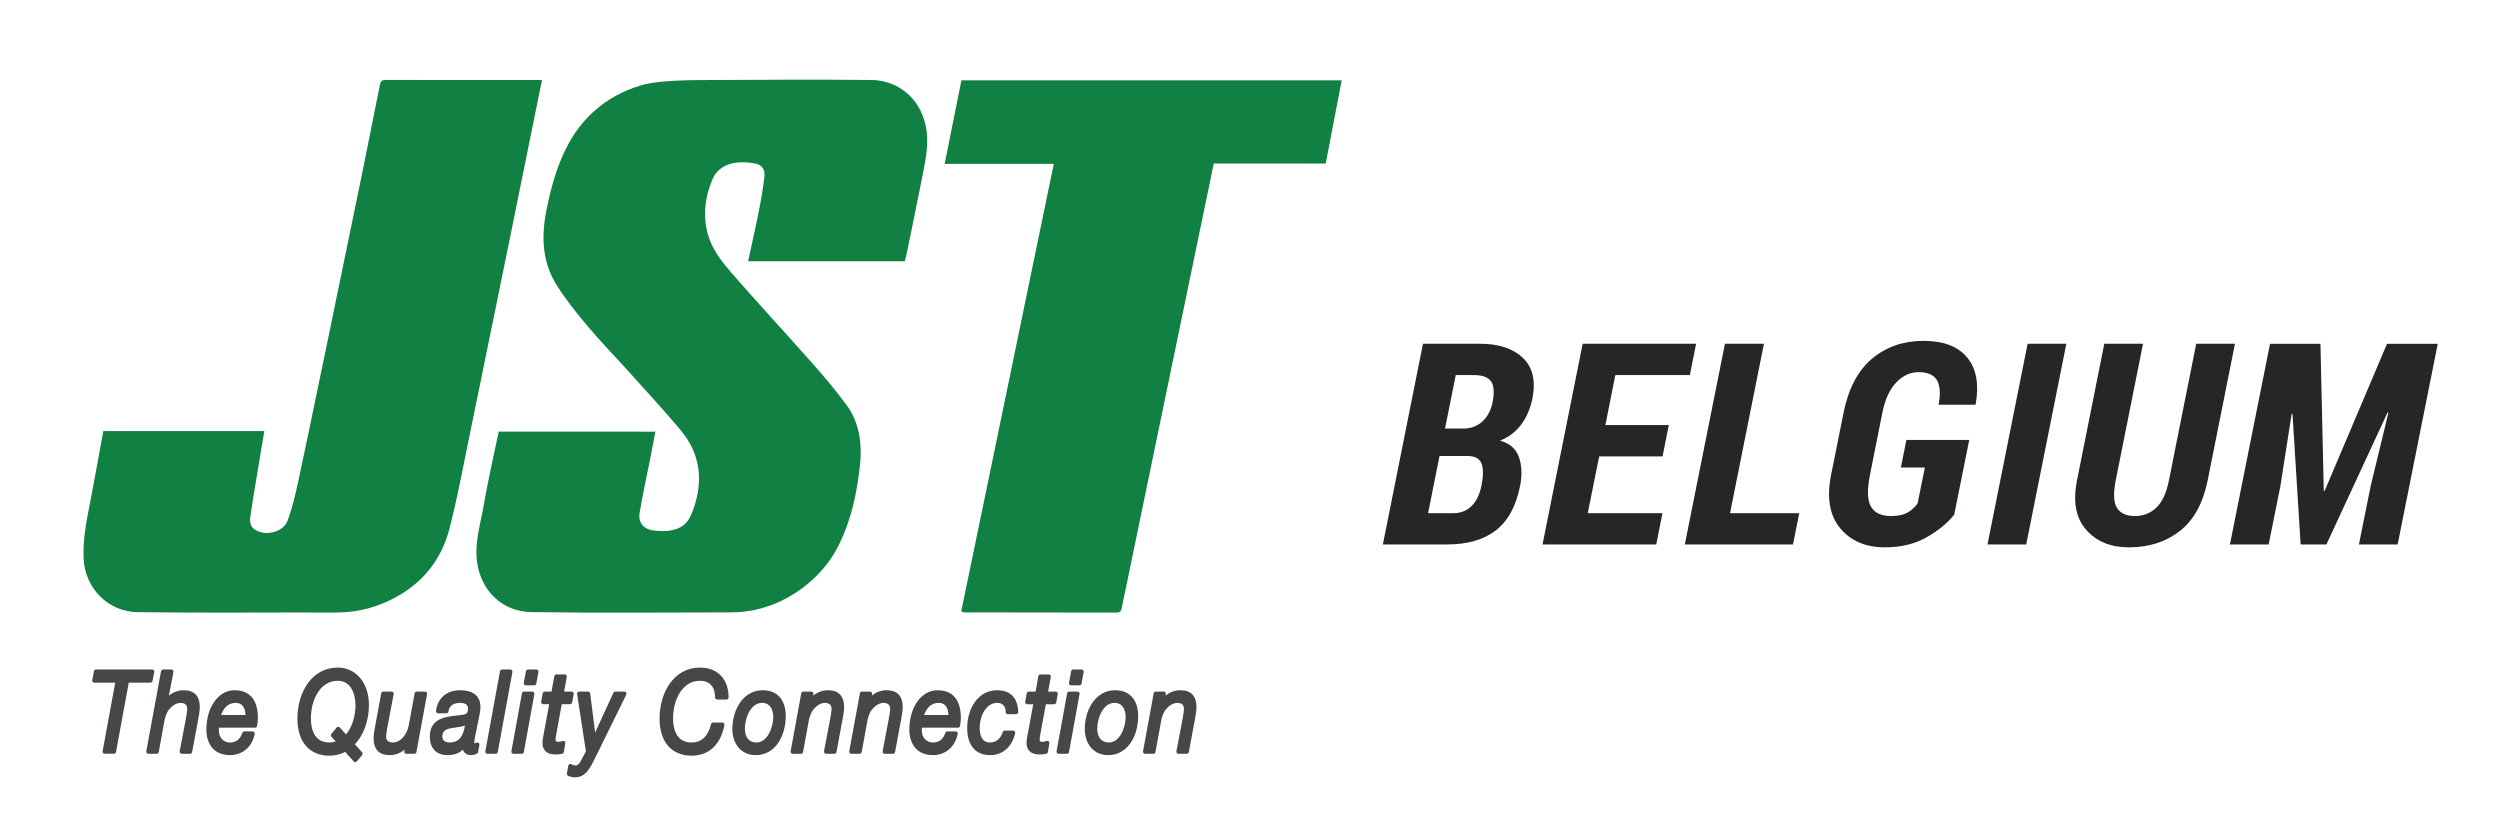 <?xml version="1.0" encoding="utf-8"?>
<!-- Generator: Adobe Illustrator 16.0.0, SVG Export Plug-In . SVG Version: 6.00 Build 0)  -->
<!DOCTYPE svg PUBLIC "-//W3C//DTD SVG 1.1//EN" "http://www.w3.org/Graphics/SVG/1.1/DTD/svg11.dtd">
<svg version="1.1" id="圖層_1" xmlns="http://www.w3.org/2000/svg" xmlns:xlink="http://www.w3.org/1999/xlink" x="0px" y="0px"
	 width="172px" height="56.75px" viewBox="0 0 172 56.75" enable-background="new 0 0 172 56.75" xml:space="preserve">
<g>
	<path fill-rule="evenodd" clip-rule="evenodd" fill="#118143" d="M45.091,29.697c0,0-0.215,1.147-0.321,1.685
		c-0.255,1.292-0.543,2.578-0.761,3.876c-0.124,0.739,0.305,1.168,0.992,1.245c0.678,0.076,1.478,0.067,2.036-0.379
		c0.37-0.297,0.541-0.732,0.691-1.167c0.672-1.942,0.439-3.758-0.891-5.349c-1.12-1.339-2.306-2.623-3.473-3.922
		c-0.963-1.072-1.973-2.104-2.901-3.205c-0.774-0.917-1.534-1.86-2.17-2.873c-0.985-1.569-1.06-3.31-0.708-5.097
		c0.285-1.449,0.661-2.867,1.309-4.198c1.061-2.179,2.75-3.657,5.055-4.397c0.562-0.181,1.165-0.26,1.756-0.311
		c0.835-0.07,1.675-0.094,2.514-0.097c3.919-0.015,7.839-0.051,11.757-0.005c1.741,0.021,3.294,1.184,3.713,3.146
		c0.239,1.12,0.02,2.209-0.193,3.296c-0.363,1.854-0.748,3.703-1.126,5.553c-0.032,0.156-0.079,0.31-0.122,0.479
		c-3.579,0-7.152,0-10.78,0c0.254-1.178,0.517-2.319,0.744-3.468c0.157-0.795,0.295-1.598,0.383-2.403
		c0.051-0.47-0.205-0.785-0.679-0.866c-1.149-0.196-2.42-0.066-2.919,1.143c-0.552,1.339-0.67,2.752-0.177,4.094
		c0.303,0.827,0.892,1.585,1.48,2.264c1.839,2.118,3.753,4.172,5.611,6.274c0.834,0.945,1.653,1.911,2.389,2.932
		c0.818,1.136,1.018,2.599,0.876,3.954c-0.144,1.381-0.392,2.813-0.854,4.125c-0.347,0.987-0.785,1.956-1.431,2.785
		c-1.227,1.574-2.991,2.723-4.945,3.147c-0.542,0.118-1.094,0.173-1.649,0.173c-4.585,0.006-9.17,0.049-13.754-0.018
		c-1.908-0.028-3.459-1.402-3.725-3.474c-0.175-1.36,0.257-2.638,0.475-3.94c0.259-1.549,0.938-4.62,0.938-4.62l0.079-0.387
		L45.091,29.697z"/>
	<path fill-rule="evenodd" clip-rule="evenodd" fill="#118143" d="M66.135,42.05c2.111-10.209,4.231-20.456,6.365-30.774
		c-2.497,0-4.966,0-7.508,0c0.393-1.96,0.77-3.839,1.152-5.748c8.675,0,17.364,0,26.164,0c-0.366,1.909-0.729,3.804-1.097,5.723
		c-2.586,0-5.126,0-7.704,0c-0.217,1.068-6.003,28.953-6.325,30.553c-0.043,0.214-0.09,0.341-0.352,0.341
		c-3.52-0.01-7.039-0.01-10.558-0.014C66.259,42.13,66.247,42.116,66.135,42.05z"/>
	<path fill="#118143" d="M36.177,5.504c-3.194,0-6.389,0.002-9.583-0.003c-0.228,0-0.392,0.011-0.447,0.29
		c-0.374,1.897-0.754,3.792-1.14,5.687c-0.677,3.32-4.097,19.904-4.525,21.819c-0.19,0.849-0.389,1.704-0.692,2.515
		c-0.25,0.671-1.155,1-1.848,0.801c-0.557-0.16-0.798-0.446-0.724-1.015c0.128-0.983,0.806-4.963,0.967-5.942H7.11
		c-0.301,1.636-0.645,3.498-0.787,4.269c-0.274,1.488-0.643,2.962-0.571,4.5c0.098,2.081,1.71,3.667,3.728,3.693
		c4.539,0.059,9.08,0.008,13.619,0.023c1.545,0.005,2.956-0.376,4.3-1.146c1.833-1.051,3.001-2.616,3.519-4.604
		c0.576-2.213,0.978-4.471,1.447-6.711c0.428-2.048,4.783-23.419,4.924-24.175C36.854,5.504,36.516,5.504,36.177,5.504z"/>
</g>
<g>
	<path fill="#252627" d="M95.142,37.458l2.759-13.807h3.926c1.283,0,2.265,0.323,2.944,0.967c0.68,0.645,0.899,1.581,0.659,2.807
		c-0.146,0.695-0.403,1.291-0.773,1.787c-0.37,0.497-0.855,0.865-1.456,1.105c0.657,0.177,1.089,0.548,1.294,1.114
		c0.206,0.565,0.235,1.231,0.09,1.996c-0.284,1.41-0.845,2.434-1.683,3.072c-0.837,0.639-1.948,0.958-3.333,0.958H95.142z
		 M99.04,31.371l-0.787,3.936h1.745c0.487,0,0.897-0.16,1.233-0.479c0.335-0.319,0.565-0.789,0.692-1.408
		c0.139-0.702,0.138-1.218-0.004-1.55c-0.143-0.332-0.46-0.498-0.953-0.498H99.04z M99.418,29.484h1.337
		c0.48-0.013,0.893-0.176,1.237-0.49c0.345-0.313,0.577-0.752,0.697-1.316c0.133-0.691,0.095-1.176-0.114-1.455
		c-0.208-0.279-0.601-0.418-1.176-0.418h-1.242L99.418,29.484z"/>
	<path fill="#252627" d="M114.386,31.399h-4.362l-0.787,3.907h5.14l-0.427,2.152h-7.823l2.76-13.807h7.804l-0.427,2.153h-5.13
		l-0.683,3.442h4.362L114.386,31.399z"/>
	<path fill="#252627" d="M119.027,35.306h4.76l-0.427,2.152h-7.444l2.76-13.807h2.683L119.027,35.306z"/>
	<path fill="#252627" d="M134.45,35.41c-0.48,0.594-1.122,1.118-1.925,1.569c-0.803,0.452-1.751,0.678-2.845,0.678
		c-1.327,0-2.355-0.441-3.082-1.323c-0.727-0.882-0.933-2.106-0.616-3.675l0.844-4.21c0.335-1.694,0.991-2.951,1.968-3.77
		c0.977-0.818,2.16-1.228,3.551-1.228c1.372,0,2.372,0.383,3.001,1.151c0.629,0.767,0.823,1.833,0.583,3.196l-0.028,0.047h-2.522
		c0.139-0.779,0.096-1.347-0.128-1.705c-0.224-0.358-0.643-0.537-1.256-0.537c-0.569,0-1.081,0.237-1.536,0.712
		s-0.774,1.177-0.958,2.107l-0.844,4.233c-0.208,1.032-0.188,1.764,0.062,2.197c0.25,0.434,0.713,0.65,1.389,0.65
		c0.461,0,0.832-0.076,1.11-0.228c0.278-0.151,0.515-0.363,0.711-0.635l0.502-2.475h-1.65l0.379-1.896h4.324L134.45,35.41z"/>
	<path fill="#252627" d="M139.404,37.458h-2.665l2.76-13.807h2.665L139.404,37.458z"/>
	<path fill="#252627" d="M153.765,23.652l-1.877,9.397c-0.316,1.568-0.953,2.728-1.911,3.48c-0.958,0.752-2.126,1.128-3.504,1.128
		c-1.264,0-2.249-0.406-2.954-1.219c-0.705-0.812-0.912-1.942-0.621-3.39l1.877-9.397h2.665l-1.877,9.397
		c-0.177,0.891-0.148,1.523,0.085,1.896s0.651,0.56,1.251,0.56c0.563,0,1.048-0.193,1.456-0.579s0.697-1.011,0.868-1.877
		l1.877-9.397H153.765z"/>
	<path fill="#252627" d="M159.648,23.652l0.228,10.118l0.057,0.009l4.295-10.127h3.49l-2.759,13.807h-2.665l0.806-4.011l1.224-5.054
		l-0.057-0.019l-4.21,9.084h-1.773l-0.56-8.98l-0.057-0.009l-0.777,4.978l-0.806,4.011h-2.665l2.76-13.807H159.648z"/>
</g>
<g>
	<path fill="#454748" d="M10.492,46.851l0.121-0.618c0.008-0.042-0.003-0.086-0.031-0.12c-0.027-0.033-0.068-0.053-0.112-0.053
		H6.604c-0.07,0-0.13,0.05-0.143,0.119l-0.114,0.617c-0.008,0.042,0.004,0.086,0.031,0.12c0.028,0.033,0.069,0.052,0.112,0.052
		h1.437l-0.868,4.72c-0.008,0.042,0.003,0.086,0.031,0.119c0.027,0.033,0.068,0.052,0.111,0.052h0.638c0.07,0,0.13-0.05,0.143-0.119
		l0.877-4.773h1.49C10.419,46.968,10.479,46.919,10.492,46.851z"/>
	<path fill="#454748" d="M12.632,47.488c-0.372,0-0.727,0.134-1.013,0.371l0.316-1.625c0.008-0.042-0.002-0.086-0.03-0.12
		c-0.028-0.033-0.069-0.053-0.112-0.053h-0.571c-0.07,0-0.13,0.05-0.143,0.119l-1.014,5.509c-0.008,0.042,0.004,0.086,0.031,0.119
		c0.028,0.033,0.068,0.052,0.112,0.052h0.571c0.07,0,0.13-0.05,0.143-0.119l0.401-2.2c0.055-0.235,0.15-0.571,0.344-0.763
		c0.003-0.003,0.007-0.007,0.01-0.011c0.204-0.249,0.497-0.41,0.747-0.41c0.171,0,0.459,0.054,0.459,0.411
		c0,0.12-0.048,0.426-0.078,0.59l-0.443,2.33c-0.008,0.043,0.003,0.086,0.031,0.12c0.027,0.033,0.068,0.052,0.112,0.052h0.571
		c0.07,0,0.13-0.05,0.143-0.119l0.423-2.274c0.064-0.331,0.103-0.633,0.103-0.808C13.744,47.882,13.37,47.488,12.632,47.488z"/>
	<path fill="#454748" d="M16.129,47.488c-1.101,0-1.931,1.167-1.931,2.715c0,0.846,0.424,1.75,1.615,1.75
		c0.872,0,1.528-0.559,1.713-1.458c0.009-0.042-0.002-0.087-0.03-0.121c-0.027-0.034-0.069-0.053-0.112-0.053h-0.571
		c-0.063,0-0.119,0.041-0.138,0.1c-0.144,0.44-0.434,0.664-0.862,0.664c-0.375,0-0.754-0.281-0.754-0.819
		c0-0.067,0.002-0.134,0.007-0.202h2.479c0.07,0,0.13-0.05,0.143-0.119c0.038-0.203,0.056-0.381,0.056-0.543
		C17.745,47.82,16.866,47.488,16.129,47.488z M15.212,49.193c0.149-0.416,0.439-0.836,1.004-0.836c0.192,0,0.346,0.061,0.458,0.181
		c0.136,0.146,0.211,0.38,0.214,0.655H15.212z"/>
	<path fill="#454748" d="M23.238,45.929c-1.823,0-2.777,1.762-2.777,3.502c0,1.603,0.822,2.56,2.2,2.56
		c0.391,0,0.754-0.088,1.084-0.262l0.587,0.654c0.027,0.031,0.067,0.048,0.108,0.048c0.001,0,0.002,0,0.002,0
		c0.042-0.001,0.082-0.02,0.109-0.052l0.362-0.432c0.047-0.056,0.045-0.137-0.003-0.191l-0.493-0.546
		c0.607-0.646,0.966-1.642,0.966-2.698C25.383,46.992,24.501,45.929,23.238,45.929z M23.16,50.056l-0.363,0.44
		c-0.046,0.056-0.044,0.137,0.005,0.19l0.3,0.329c-0.135,0.046-0.283,0.069-0.441,0.069c-1.106,0-1.271-1.035-1.271-1.652
		c0-1.289,0.635-2.594,1.849-2.594c0.899,0,1.218,0.903,1.218,1.676c0,0.785-0.247,1.54-0.652,2.014l-0.424-0.475
		c-0.028-0.032-0.069-0.048-0.111-0.048C23.226,50.004,23.187,50.023,23.16,50.056z"/>
	<path fill="#454748" d="M29.239,47.581h-0.571c-0.07,0-0.13,0.05-0.143,0.119l-0.403,2.207c-0.104,0.571-0.524,1.177-1.099,1.177
		c-0.171,0-0.459-0.053-0.459-0.41c0-0.12,0.048-0.426,0.078-0.59l0.443-2.33c0.008-0.042-0.003-0.086-0.031-0.12
		c-0.027-0.033-0.068-0.053-0.112-0.053h-0.57c-0.07,0-0.13,0.05-0.143,0.119l-0.422,2.275c-0.065,0.331-0.104,0.632-0.104,0.807
		c0,0.777,0.374,1.171,1.112,1.171c0.374,0,0.731-0.135,1.019-0.375l-0.02,0.112c-0.008,0.042,0.004,0.086,0.031,0.119
		c0.028,0.033,0.068,0.052,0.112,0.052h0.55c0.07,0,0.13-0.05,0.143-0.119l0.732-3.989c0.008-0.042-0.004-0.086-0.031-0.119
		C29.323,47.6,29.282,47.581,29.239,47.581z"/>
	<path fill="#454748" d="M32.724,50.494l0.222-1.09c0.007-0.042,0.016-0.085,0.025-0.13c0.04-0.2,0.085-0.427,0.085-0.622
		c0-0.531-0.246-1.164-1.414-1.164c-0.904,0-1.535,0.545-1.648,1.423c-0.005,0.042,0.007,0.083,0.035,0.115
		c0.027,0.031,0.067,0.049,0.109,0.049h0.571c0.073,0,0.134-0.054,0.144-0.126c0.069-0.534,0.575-0.591,0.79-0.591
		c0.367,0,0.553,0.128,0.553,0.38c0,0.384-0.103,0.423-0.742,0.488l-0.043,0.004c-0.732,0.074-1.84,0.185-1.84,1.452
		c0,0.796,0.451,1.271,1.206,1.271c0.459,0,0.799-0.118,1.064-0.375c0.025,0.074,0.063,0.14,0.114,0.195
		c0.107,0.118,0.261,0.18,0.447,0.18c0.119,0,0.31-0.043,0.426-0.114c0.035-0.022,0.059-0.057,0.066-0.098l0.087-0.486
		c0.009-0.053-0.011-0.106-0.053-0.139c-0.042-0.034-0.099-0.041-0.148-0.02c-0.064,0.027-0.106,0.042-0.124,0.042
		c-0.003,0-0.005,0-0.006,0c-0.004-0.007-0.017-0.034-0.017-0.102c0-0.112,0.03-0.25,0.057-0.373
		C32.703,50.601,32.716,50.542,32.724,50.494z M31.079,50.092c0.062-0.009,0.124-0.018,0.186-0.027
		c0.251-0.035,0.509-0.07,0.724-0.142c-0.05,0.257-0.101,0.5-0.231,0.709c-0.172,0.304-0.449,0.451-0.847,0.451
		c-0.221,0-0.479-0.107-0.479-0.41C30.431,50.329,30.607,50.171,31.079,50.092z"/>
	<path fill="#454748" d="M35.224,46.113c-0.028-0.033-0.069-0.052-0.112-0.052h-0.57c-0.07,0-0.13,0.05-0.143,0.119l-1.007,5.509
		c-0.008,0.042,0.003,0.086,0.031,0.119c0.027,0.033,0.068,0.052,0.111,0.052h0.571c0.07,0,0.13-0.05,0.143-0.119l1.007-5.509
		C35.263,46.189,35.251,46.146,35.224,46.113z"/>
	<path fill="#454748" d="M36.904,46.061h-0.577c-0.07,0-0.13,0.05-0.143,0.119l-0.148,0.802c-0.008,0.042,0.004,0.086,0.032,0.119
		c0.027,0.033,0.068,0.052,0.111,0.052h0.577c0.07,0,0.13-0.05,0.143-0.119l0.147-0.803c0.008-0.042-0.003-0.086-0.031-0.119
		C36.989,46.08,36.948,46.061,36.904,46.061z"/>
	<path fill="#454748" d="M36.623,47.581h-0.571c-0.07,0-0.13,0.05-0.143,0.119l-0.725,3.989c-0.008,0.042,0.004,0.086,0.031,0.119
		c0.028,0.033,0.069,0.052,0.112,0.052h0.57c0.07,0,0.13-0.05,0.143-0.119l0.725-3.989c0.007-0.042-0.004-0.086-0.032-0.119
		C36.707,47.6,36.666,47.581,36.623,47.581z"/>
	<path fill="#454748" d="M38.701,50.977c-0.088,0.031-0.183,0.061-0.28,0.061c-0.197,0-0.197-0.081-0.197-0.125
		c0-0.052,0.005-0.101,0.01-0.153c0.003-0.029,0.006-0.06,0.009-0.091l0.406-2.219h0.571c0.07,0,0.13-0.05,0.143-0.119l0.107-0.579
		c0.008-0.042-0.004-0.086-0.031-0.12s-0.068-0.052-0.112-0.052h-0.517l0.184-1.009c0.008-0.042-0.004-0.086-0.031-0.119
		c-0.028-0.033-0.069-0.052-0.112-0.052H38.28c-0.07,0-0.13,0.05-0.143,0.119l-0.193,1.062h-0.463c-0.07,0-0.13,0.05-0.143,0.119
		l-0.107,0.579c-0.008,0.042,0.003,0.086,0.031,0.12c0.027,0.033,0.068,0.052,0.112,0.052h0.409l-0.425,2.308
		c-0.021,0.127-0.035,0.227-0.035,0.355c0,0.362,0.16,0.793,0.924,0.793c0.145,0,0.291-0.017,0.435-0.05
		c0.058-0.013,0.101-0.06,0.111-0.118l0.101-0.602c0.009-0.051-0.01-0.103-0.05-0.135C38.804,50.969,38.75,50.959,38.701,50.977z"/>
	<path fill="#454748" d="M42.959,47.581h-0.625c-0.057,0-0.108,0.033-0.132,0.084l-1.255,2.733l-0.342-2.69
		c-0.009-0.073-0.071-0.127-0.144-0.127h-0.611c-0.042,0-0.083,0.019-0.11,0.051c-0.028,0.032-0.04,0.075-0.034,0.116l0.604,3.942
		l-0.327,0.621c-0.136,0.259-0.247,0.355-0.409,0.355c-0.07,0-0.183-0.038-0.245-0.082c-0.04-0.028-0.092-0.035-0.138-0.016
		s-0.079,0.059-0.088,0.108l-0.101,0.532c-0.011,0.061,0.017,0.122,0.07,0.153c0.128,0.074,0.308,0.12,0.469,0.12
		c0.694,0,0.988-0.541,1.251-1.022l2.296-4.668c0.022-0.045,0.02-0.099-0.007-0.141C43.056,47.606,43.009,47.581,42.959,47.581z"/>
	<path fill="#454748" d="M48.155,45.929c-1.823,0-2.777,1.762-2.777,3.502c0,1.603,0.822,2.56,2.2,2.56
		c1.194,0,1.998-0.749,2.264-2.108c0.008-0.042-0.003-0.086-0.03-0.12s-0.069-0.053-0.112-0.053h-0.638
		c-0.067,0-0.125,0.045-0.141,0.111c-0.203,0.837-0.655,1.262-1.342,1.262c-1.106,0-1.271-1.035-1.271-1.652
		c0-1.289,0.635-2.594,1.849-2.594c0.663,0,1.043,0.417,1.043,1.144c0,0.08,0.065,0.145,0.145,0.145h0.638
		c0.08,0,0.145-0.065,0.145-0.145C50.126,46.715,49.371,45.929,48.155,45.929z"/>
	<path fill="#454748" d="M52.471,47.488c-1.354,0-2.085,1.367-2.085,2.653c0,1.084,0.646,1.812,1.608,1.812
		c1.356,0,2.065-1.342,2.065-2.668C54.06,48.143,53.48,47.488,52.471,47.488z M52.055,51.083c-0.514,0-0.808-0.346-0.808-0.95
		c0-0.745,0.412-1.776,1.184-1.776c0.712,0,0.768,0.751,0.768,0.981C53.198,50.052,52.791,51.083,52.055,51.083z"/>
	<path fill="#454748" d="M56.962,47.488c-0.375,0-0.732,0.135-1.019,0.376l0.02-0.112c0.007-0.042-0.004-0.086-0.032-0.119
		c-0.027-0.033-0.068-0.052-0.111-0.052h-0.55c-0.07,0-0.13,0.05-0.143,0.119l-0.731,3.989c-0.008,0.042,0.003,0.086,0.031,0.119
		c0.027,0.033,0.068,0.052,0.111,0.052h0.571c0.07,0,0.13-0.05,0.143-0.119l0.401-2.2c0.055-0.235,0.151-0.571,0.344-0.763
		c0.003-0.003,0.007-0.007,0.01-0.011c0.204-0.249,0.497-0.41,0.747-0.41c0.171,0,0.459,0.054,0.459,0.411
		c0,0.12-0.048,0.426-0.078,0.59l-0.443,2.33c-0.008,0.043,0.003,0.086,0.031,0.12c0.028,0.033,0.069,0.052,0.112,0.052h0.571
		c0.07,0,0.13-0.05,0.143-0.119l0.423-2.274c0.065-0.331,0.104-0.633,0.104-0.808C58.074,47.882,57.699,47.488,56.962,47.488z"/>
	<path fill="#454748" d="M60.996,47.488c-0.375,0-0.732,0.135-1.019,0.376l0.02-0.112c0.008-0.042-0.004-0.086-0.031-0.119
		c-0.028-0.033-0.069-0.052-0.112-0.052h-0.55c-0.07,0-0.13,0.05-0.143,0.119l-0.732,3.989c-0.008,0.042,0.004,0.086,0.031,0.119
		c0.028,0.033,0.068,0.052,0.111,0.052h0.571c0.07,0,0.13-0.05,0.143-0.119l0.401-2.2c0.055-0.235,0.15-0.571,0.344-0.763
		c0.003-0.003,0.007-0.007,0.01-0.011c0.204-0.249,0.497-0.41,0.747-0.41c0.171,0,0.459,0.054,0.459,0.411
		c0,0.12-0.048,0.426-0.078,0.59l-0.443,2.33c-0.008,0.043,0.003,0.086,0.031,0.12c0.027,0.033,0.068,0.052,0.111,0.052h0.571
		c0.07,0,0.13-0.05,0.143-0.119l0.422-2.274c0.065-0.331,0.104-0.633,0.104-0.808C62.108,47.882,61.734,47.488,60.996,47.488z"/>
	<path fill="#454748" d="M64.493,47.488c-1.101,0-1.931,1.167-1.931,2.715c0,0.846,0.424,1.75,1.615,1.75
		c0.871,0,1.528-0.559,1.713-1.458c0.009-0.042-0.002-0.087-0.029-0.121c-0.028-0.034-0.069-0.053-0.113-0.053h-0.571
		c-0.063,0-0.118,0.041-0.138,0.1c-0.144,0.44-0.434,0.664-0.862,0.664c-0.375,0-0.754-0.281-0.754-0.819
		c0-0.067,0.002-0.134,0.007-0.202h2.479c0.07,0,0.13-0.05,0.143-0.119c0.038-0.203,0.056-0.381,0.056-0.543
		C66.108,47.82,65.23,47.488,64.493,47.488z M63.576,49.193c0.149-0.416,0.44-0.836,1.004-0.836c0.192,0,0.346,0.061,0.458,0.181
		c0.136,0.146,0.211,0.38,0.214,0.655H63.576z"/>
	<path fill="#454748" d="M68.608,47.488c-1.355,0-2.065,1.308-2.065,2.599c0,1.186,0.574,1.866,1.575,1.866
		c0.866,0,1.511-0.564,1.726-1.51c0.01-0.043,0-0.088-0.028-0.123c-0.028-0.035-0.069-0.055-0.114-0.055h-0.57
		c-0.063,0-0.118,0.04-0.138,0.1c-0.151,0.457-0.471,0.718-0.876,0.718c-0.59,0-0.714-0.542-0.714-0.997
		c0-0.85,0.451-1.73,1.204-1.73c0.368,0,0.586,0.237,0.586,0.634c0,0.08,0.065,0.145,0.146,0.145h0.571h0
		c0.078-0.002,0.146-0.064,0.146-0.145c0-0.009,0-0.018-0.002-0.027C70.02,48.012,69.506,47.488,68.608,47.488z"/>
	<path fill="#454748" d="M72.741,47.633c-0.028-0.033-0.069-0.052-0.112-0.052h-0.518l0.184-1.009
		c0.008-0.042-0.003-0.086-0.031-0.119c-0.027-0.033-0.068-0.052-0.111-0.052h-0.571c-0.07,0-0.13,0.05-0.143,0.119l-0.193,1.062
		h-0.463c-0.07,0-0.13,0.05-0.143,0.119l-0.107,0.579c-0.008,0.042,0.003,0.086,0.031,0.12c0.028,0.033,0.069,0.052,0.112,0.052
		h0.41l-0.425,2.308c-0.021,0.127-0.036,0.227-0.036,0.355c0,0.362,0.161,0.793,0.924,0.793c0.145,0,0.291-0.017,0.436-0.05
		c0.057-0.013,0.101-0.06,0.111-0.118l0.101-0.602c0.008-0.051-0.011-0.103-0.05-0.135c-0.04-0.033-0.094-0.042-0.142-0.025
		c-0.088,0.031-0.183,0.061-0.28,0.061c-0.197,0-0.197-0.081-0.197-0.125c0-0.052,0.005-0.101,0.011-0.153
		c0.003-0.029,0.006-0.06,0.008-0.091l0.407-2.219h0.57c0.07,0,0.13-0.05,0.143-0.119l0.107-0.579
		C72.779,47.71,72.768,47.666,72.741,47.633z"/>
	<path fill="#454748" d="M74.132,47.581h-0.571c-0.07,0-0.13,0.05-0.143,0.119l-0.725,3.989c-0.008,0.042,0.004,0.086,0.031,0.119
		c0.028,0.033,0.068,0.052,0.112,0.052h0.57c0.07,0,0.13-0.05,0.143-0.119l0.725-3.989c0.008-0.042-0.004-0.086-0.032-0.119
		C74.216,47.6,74.175,47.581,74.132,47.581z"/>
	<path fill="#454748" d="M74.414,46.061h-0.577c-0.07,0-0.13,0.05-0.143,0.119l-0.148,0.802c-0.008,0.042,0.004,0.086,0.031,0.119
		c0.028,0.033,0.069,0.052,0.112,0.052h0.577c0.07,0,0.13-0.05,0.143-0.119l0.148-0.803c0.008-0.042-0.003-0.086-0.031-0.119
		S74.458,46.061,74.414,46.061z"/>
	<path fill="#454748" d="M76.717,47.488c-1.354,0-2.085,1.367-2.085,2.653c0,1.084,0.646,1.812,1.609,1.812
		c1.355,0,2.065-1.342,2.065-2.668C78.305,48.143,77.726,47.488,76.717,47.488z M76.3,51.083c-0.513,0-0.808-0.346-0.808-0.95
		c0-0.745,0.412-1.776,1.185-1.776c0.712,0,0.768,0.751,0.768,0.981C77.444,50.052,77.037,51.083,76.3,51.083z"/>
	<path fill="#454748" d="M81.208,47.488c-0.375,0-0.732,0.135-1.019,0.376l0.02-0.112c0.008-0.042-0.004-0.086-0.031-0.119
		c-0.028-0.033-0.068-0.052-0.111-0.052h-0.551c-0.07,0-0.13,0.05-0.143,0.119l-0.732,3.989c-0.008,0.042,0.003,0.086,0.031,0.119
		c0.028,0.033,0.068,0.052,0.112,0.052h0.57c0.07,0,0.13-0.05,0.143-0.119l0.401-2.2c0.055-0.235,0.15-0.571,0.344-0.763
		c0.003-0.003,0.007-0.007,0.01-0.011c0.204-0.249,0.497-0.41,0.747-0.41c0.171,0,0.459,0.054,0.459,0.411
		c0,0.12-0.048,0.426-0.078,0.59l-0.443,2.33c-0.008,0.043,0.003,0.086,0.031,0.12c0.028,0.033,0.069,0.052,0.112,0.052h0.57
		c0.07,0,0.13-0.05,0.143-0.119l0.422-2.274c0.065-0.331,0.104-0.633,0.104-0.808C82.319,47.882,81.945,47.488,81.208,47.488z"/>
</g>
</svg>
